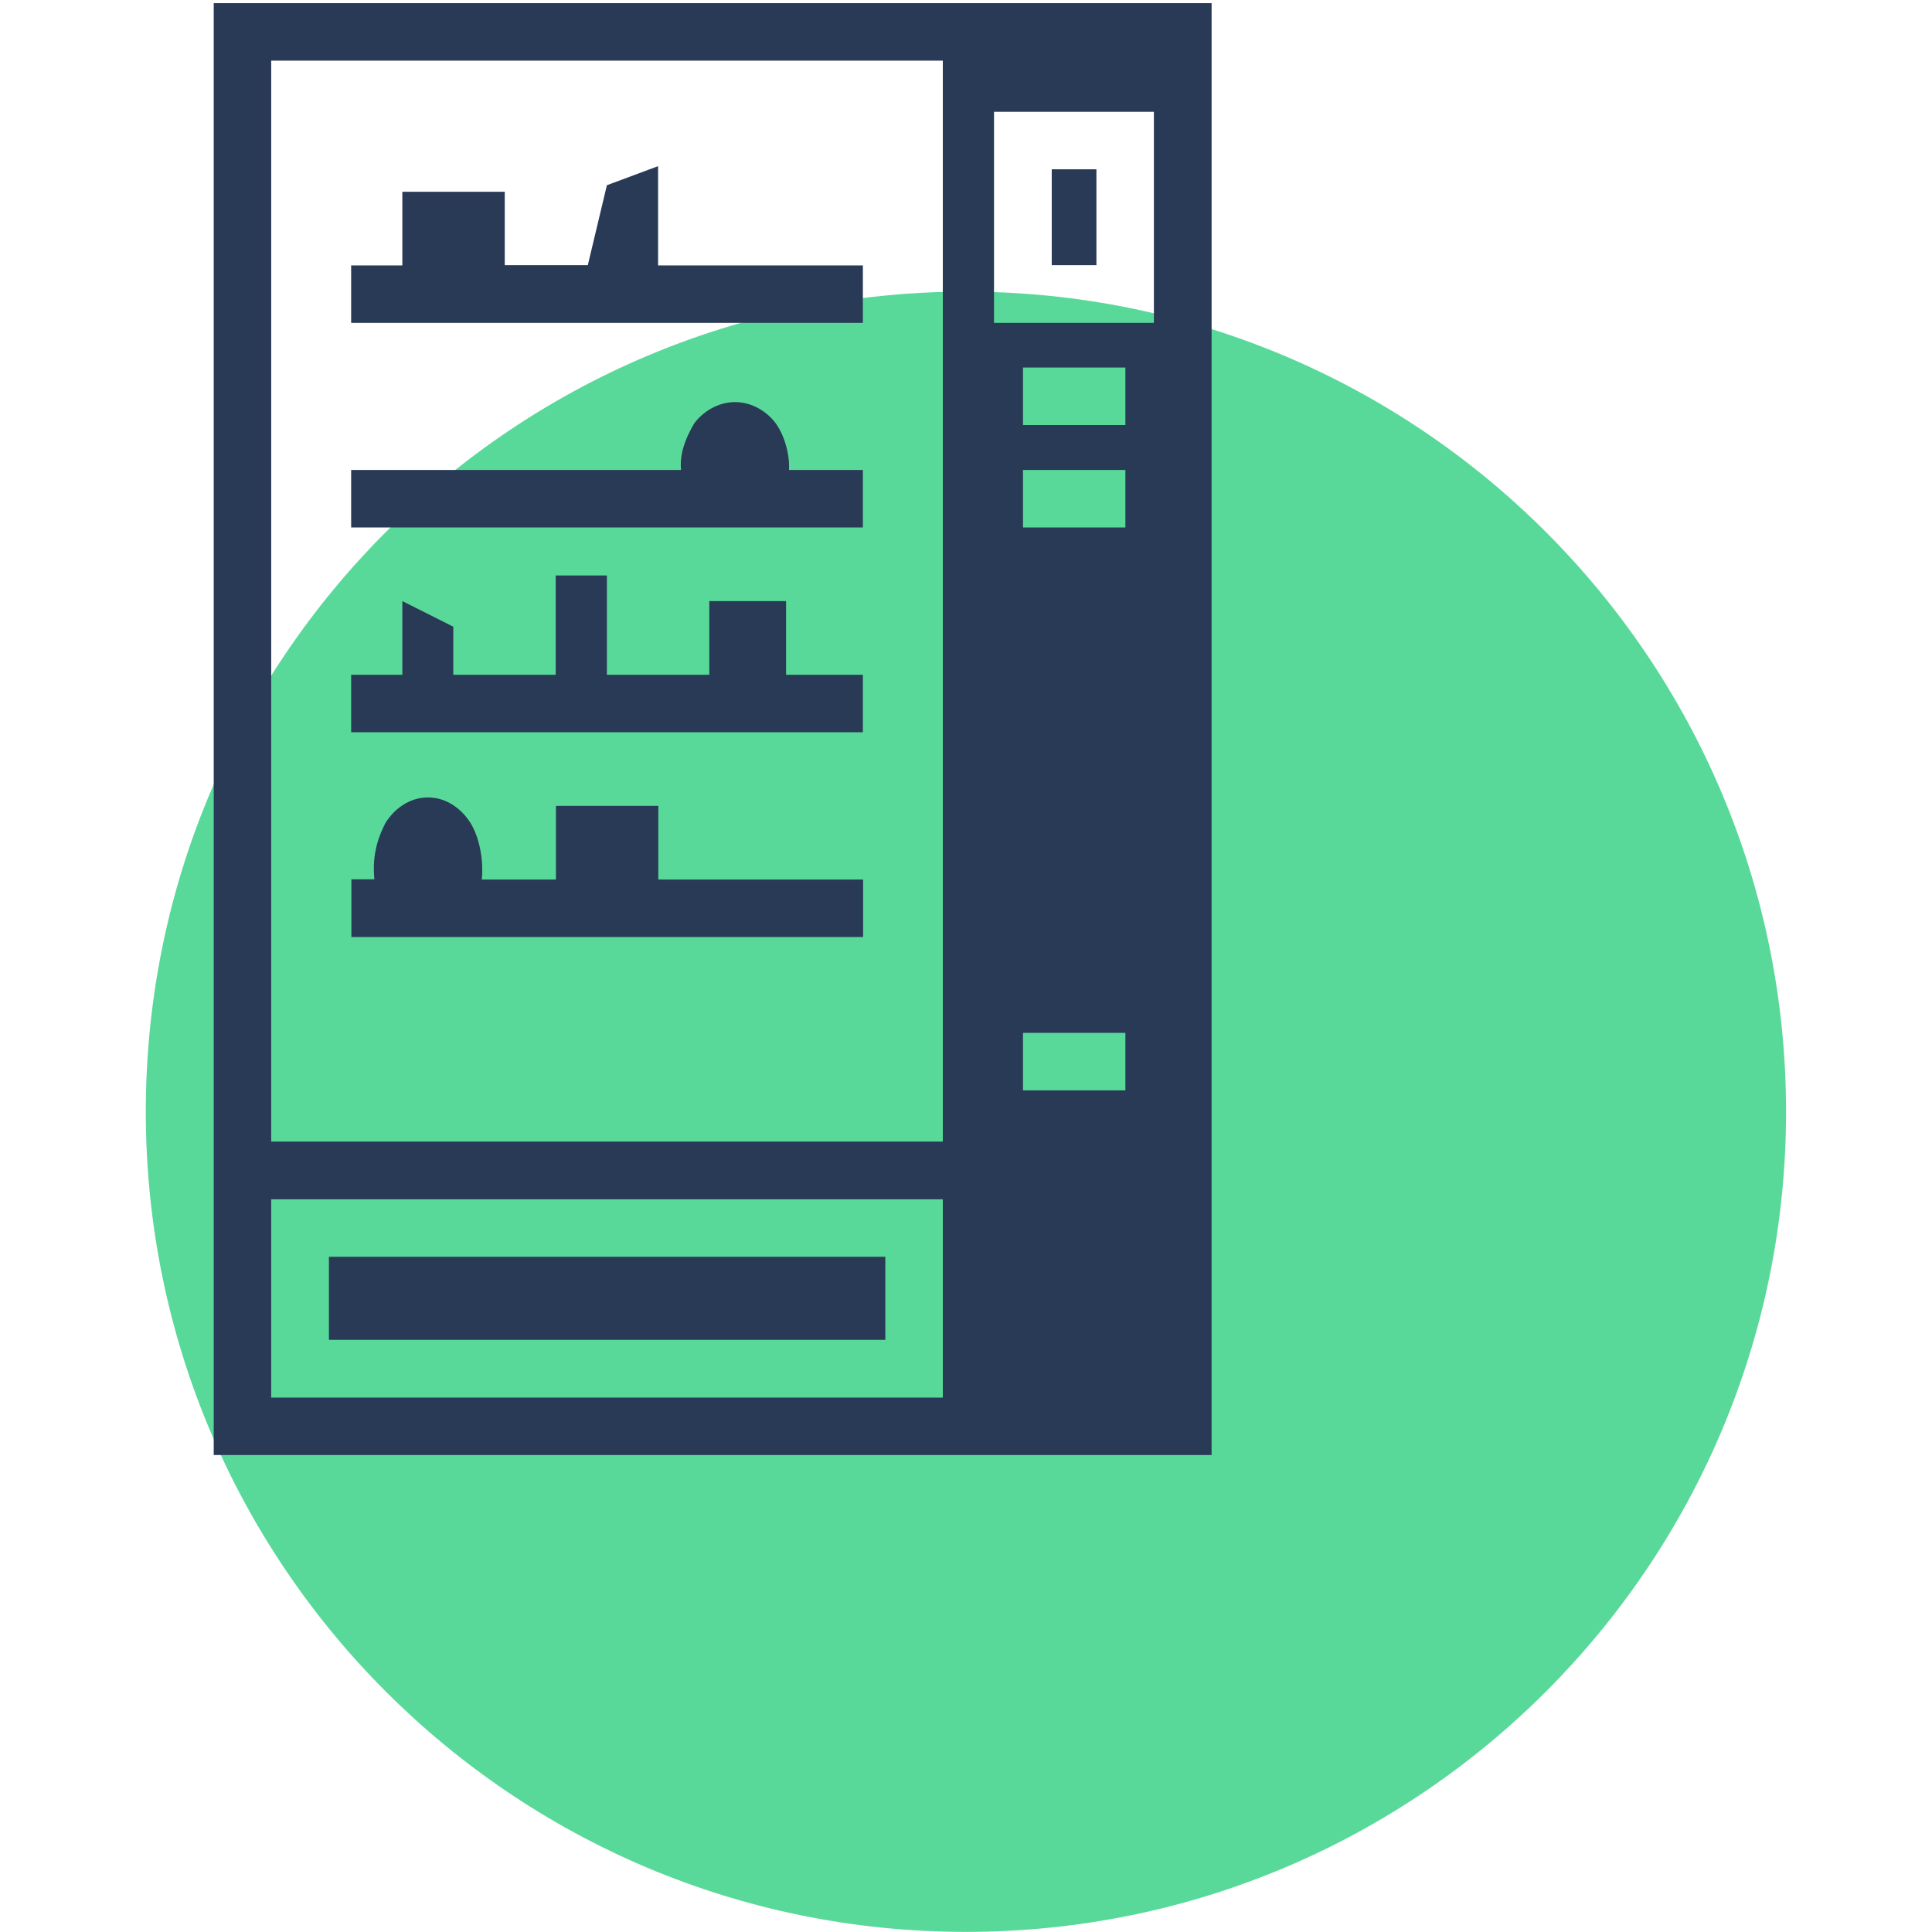<?xml version="1.0" encoding="utf-8"?>
<!-- Generator: Adobe Illustrator 27.0.0, SVG Export Plug-In . SVG Version: 6.00 Build 0)  -->
<svg version="1.1" id="Layer_1" xmlns="http://www.w3.org/2000/svg" xmlns:xlink="http://www.w3.org/1999/xlink" x="0px" y="0px"
	 viewBox="0 0 800 800" style="enable-background:new 0 0 800 800;" xml:space="preserve">
<style type="text/css">
	.st0{fill:#59D999;}
	.st1{display:none;}
	.st2{display:inline;fill:#293A56;}
	.st3{fill:#293A56;}
</style>
<g id="Mic" transform="translate(-730.03 -70.142)">
	<path id="Path_20" class="st0" d="M790.4,530.5c0-187.6,152.1-339.6,339.6-339.6s339.6,152.1,339.6,339.6S1317.6,870.1,1130,870.1
		S790.4,718.1,790.4,530.5z"/>
	<g id="Group_13" class="st1">
		<path id="Path_21" class="st2" d="M1219.8,394.7c0-12.5-10.1-22.6-22.6-22.6c-12.5,0-22.6,10.1-22.6,22.6
			c0.1,82.5-66.7,149.5-149.3,149.6c-82.5,0.1-149.5-66.7-149.6-149.3c0-0.1,0-0.2,0-0.3c0-12.5-10.1-22.6-22.6-22.6
			c-12.5,0-22.6,10.1-22.6,22.6c0.1,98.7,74,181.8,172.1,193.4v40.6h-79.2c-12.5,0-22.6,10.1-22.6,22.6c0,12.5,10.1,22.6,22.6,22.6
			H1127c12.5,0,22.6-10.1,22.6-22.6c0-12.5-10.1-22.6-22.6-22.6h-79.2V588C1145.8,576.4,1219.7,493.4,1219.8,394.7z"/>
		<path id="Path_22" class="st2" d="M1025.1,515.4c70.8-0.1,128.2-57.5,128.3-128.3V198.4c0-70.9-57.4-128.3-128.3-128.3
			c-70.9,0-128.3,57.4-128.3,128.3v188.7C896.9,457.9,954.3,515.3,1025.1,515.4z M942.1,198.4c0-45.9,37.2-83,83-83
			c45.9,0,83,37.2,83,83l0,0v188.7c0,45.9-37.2,83-83,83c-45.9,0-83-37.2-83-83V198.4z"/>
		<path id="Path_23" class="st2" d="M1025.1,243.7c12.5,0,22.6-10.2,22.6-22.7c0-6-2.4-11.7-6.6-16c-9-8.4-23-8.4-32,0
			c-8.8,8.8-8.8,23.2,0,32C1013.4,241.3,1019.1,243.7,1025.1,243.7z"/>
		<path id="Path_24" class="st2" d="M1025.1,323c12.5,0,22.6-10.2,22.6-22.7c0-6-2.4-11.7-6.6-16c-9-8.4-23-8.4-32,0
			c-8.8,8.8-8.8,23.2,0,32C1013.4,320.6,1019.1,323,1025.1,323z"/>
		<path id="Path_25" class="st2" d="M1025.1,402.2c12.5,0,22.6-10.2,22.6-22.7c0-6-2.4-11.7-6.6-16c-9-8.4-23-8.4-32,0
			c-8.8,8.8-8.8,23.2,0,32C1013.4,399.8,1019.1,402.2,1025.1,402.2z"/>
	</g>
</g>
<path class="st3" d="M88.5,1.3v601.2h413.2V1.3H88.5z M112.3,25.1h278.1v447.6H112.3V25.1z M411.6,46.3h66.2v87.4h-66.2V46.3z
	 M435.5,70.1v39.7H454V70.1H435.5z M166.6,79.4v30.5h-21.2v23.8h211.9v-23.8h-84.8V68.8l-21.2,7.9l-7.9,33.1H209V79.4H166.6z
	 M423.6,152.2h42.4v23.8h-42.4V152.2z M304.4,166.5c-7.2,0-13.4,4-17,8.9c-3.8,6.5-6,12.7-5.4,19.2H145.4v23.8h211.9v-23.8h-30.6
	c0.4-6.8-2.1-14.6-5.4-19.2C317.7,170.5,311.5,166.5,304.4,166.5z M423.6,194.6h42.4v23.8h-42.4V194.6z M166.6,248.9v30.5h-21.2
	v23.8h211.9v-23.8h-31.8v-30.5h-31.8v30.5h-42.4v-41.1h-21.2v41.1h-42.4v-19.9L166.6,248.9z M177.2,330.2c-8.1,0-14.3,5.2-17.6,10.6
	c-4.2,8.1-5.3,15.2-4.6,23.3h-9.5V388h211.9v-23.8h-84.8v-30.5h-42.4v30.5h-30.7c0.8-7.9-0.9-17.2-4.6-23.3
	C191.5,335.4,185.3,330.2,177.2,330.2z M423.6,427.7h42.4v23.8h-42.4V427.7z M112.3,496.6h278.1v82.1H112.3V496.6z M136.2,520.4
	v34.4h230.4v-34.4H136.2z"/>
</svg>
